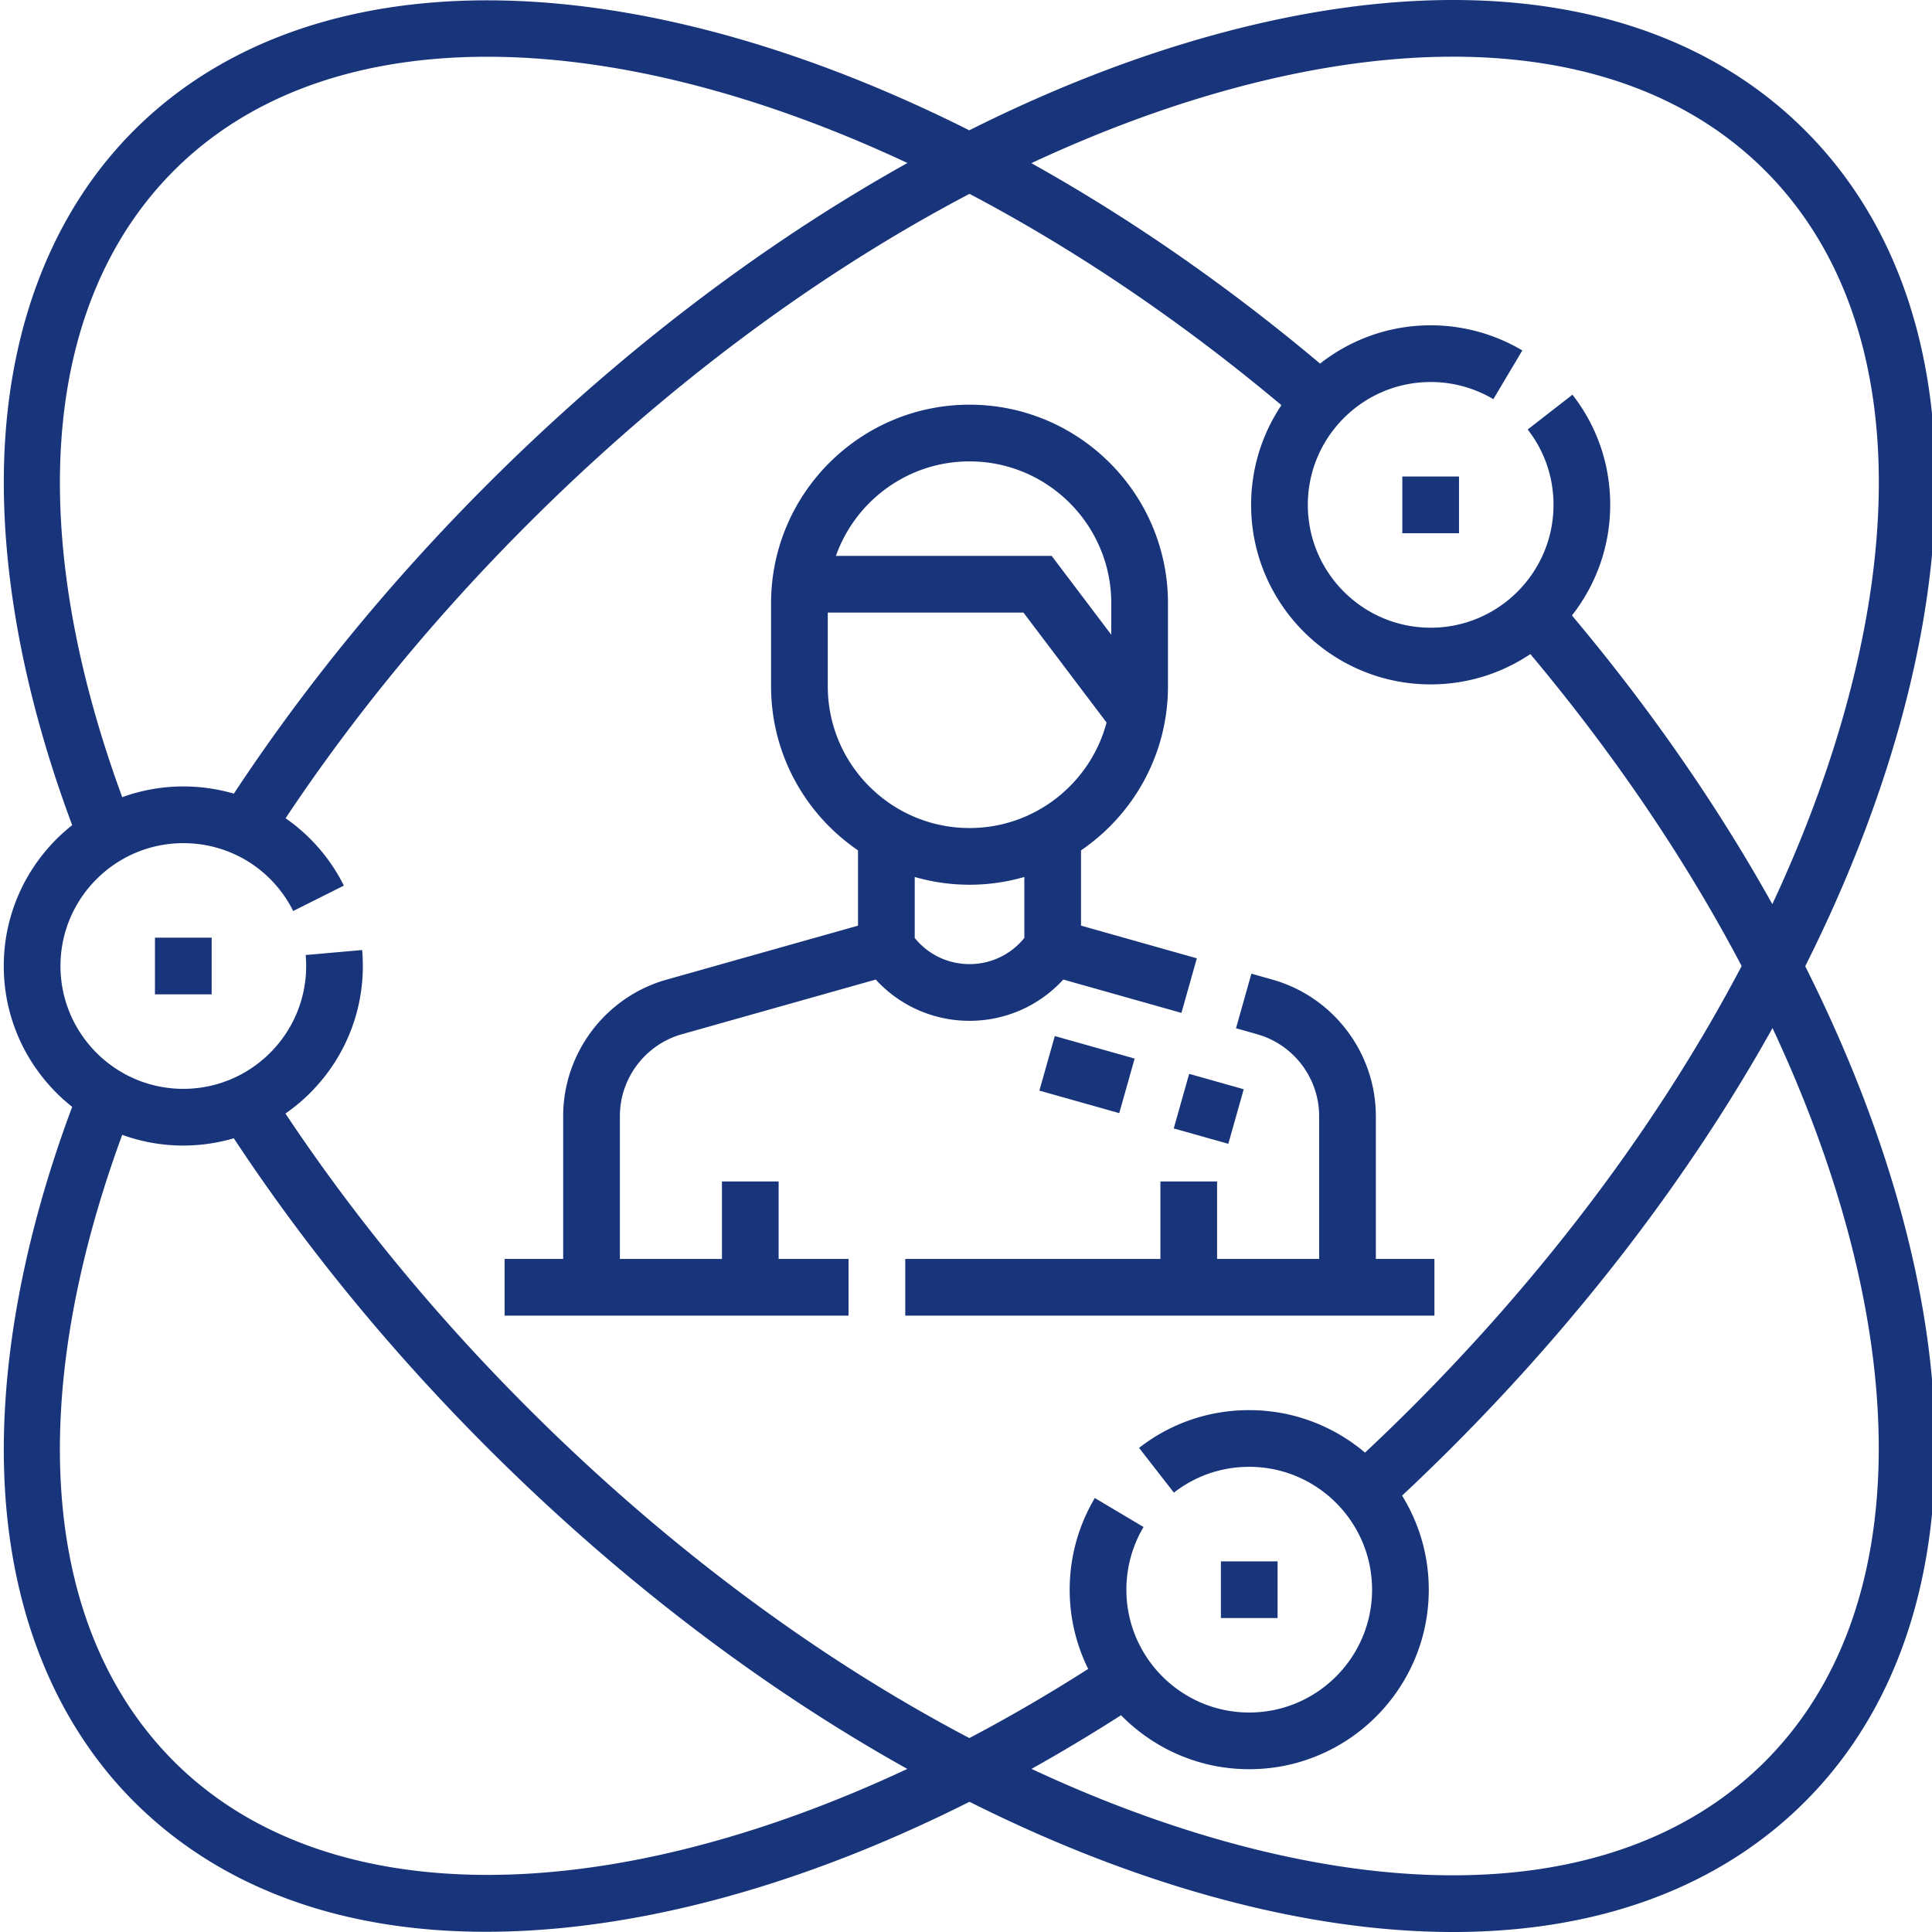 <?xml version="1.0" encoding="UTF-8"?>
<svg xmlns="http://www.w3.org/2000/svg" xmlns:xlink="http://www.w3.org/1999/xlink" version="1.1" width="512" height="512" x="0" y="0" viewBox="0 0 511 511.999" style="enable-background:new 0 0 512 512" xml:space="preserve" class="">
  <g>
    <path d="M477.902 256.063c10.774-21.477 19.254-43.067 25.141-64.34 18.457-66.657 9.52-122.473-25.172-157.16C443.184-.126 387.367-9.068 320.711 9.39c-21.273 5.886-42.863 14.37-64.34 25.14-26.719-13.41-53.476-23.222-79.258-28.875C117.23-7.469 66.758 2.796 34.996 34.563 14.61 54.948 2.786 83.593.81 117.403c-1.778 30.413 4.386 65.316 17.82 101.269C7.598 227.395.5 240.879.5 256s7.098 28.605 18.129 37.328C5.195 329.281-.97 364.188.809 394.598c1.98 33.808 13.8 62.453 34.187 82.84 22.766 22.769 54.707 34.507 93.29 34.507 7.745 0 15.76-.472 24.027-1.425 33.082-3.817 68.43-15.086 104.109-33.028 21.46 10.762 43.035 19.235 64.289 25.117 22.684 6.282 44.113 9.391 63.883 9.391 38.316 0 70.394-11.68 93.277-34.563 31.766-31.761 42.031-82.234 28.906-142.12-5.652-25.778-15.464-52.536-28.875-79.254zM324.72 23.87c61.215-16.95 111.832-9.379 142.527 21.317 30.695 30.695 38.266 81.312 21.316 142.527-4.746 17.148-11.265 34.531-19.375 51.898-14.53-26.058-32.402-51.879-53.109-76.508 6.344-8.085 10.14-18.261 10.14-29.312 0-10.684-3.456-20.777-10.003-29.191l-11.86 9.222c4.477 5.754 6.84 12.66 6.84 19.969 0 17.953-14.605 32.555-32.554 32.555s-32.555-14.602-32.555-32.555 14.605-32.555 32.555-32.555a32.5 32.5 0 0 1 16.609 4.547l7.68-12.914a47.557 47.557 0 0 0-24.29-6.66c-11.05 0-21.226 3.8-29.308 10.144-24.633-20.707-50.453-38.578-76.512-53.113 17.367-8.105 34.75-14.625 51.899-19.37zM45.62 45.188C86.242 4.566 160.727 6.081 239.984 43.199c-38.691 21.578-76.64 50.473-111.261 85.09-25.672 25.672-48.266 53.246-67.246 82.031a47.989 47.989 0 0 0-13.395-1.902 47.45 47.45 0 0 0-16.191 2.84C5.859 140.308 10.734 80.07 45.62 45.188zm83.055 451.68c-33.988 0-62.883-9.884-83.059-30.055-34.883-34.883-39.762-95.118-13.726-166.07a47.462 47.462 0 0 0 29.57.91c18.98 28.796 41.582 56.378 67.262 82.058 34.609 34.605 72.547 63.492 111.226 85.07-39.73 18.594-77.953 28.09-111.273 28.086zm127.715-36.263c-40.582-21.316-80.657-51.136-117.043-87.52-24.45-24.452-46.016-50.655-64.2-77.983 12.383-8.598 20.512-22.915 20.512-39.098 0-1.41-.058-2.836-.183-4.238l-14.97 1.324c.087.96.13 1.937.13 2.91 0 17.953-14.606 32.555-32.555 32.555S15.527 273.953 15.527 256s14.606-32.555 32.555-32.555c12.398 0 23.559 6.89 29.121 17.98l13.43-6.734c-3.672-7.324-9.024-13.39-15.453-17.847 18.18-27.305 39.734-53.496 64.168-77.93 36.394-36.394 76.484-66.223 117.078-87.539 27.629 14.543 55.582 33.293 82.664 56a47.282 47.282 0 0 0-8.031 26.418c0 26.234 21.347 47.578 47.582 47.578 9.77 0 18.855-2.96 26.418-8.031 22.707 27.082 41.453 55.039 55.996 82.664-21.317 40.594-51.145 80.683-87.535 117.082-4.004 4-8.118 7.976-12.274 11.871-8.293-7.016-19-11.258-30.687-11.258-10.684 0-20.778 3.461-29.192 10.004l9.227 11.86c5.75-4.473 12.656-6.836 19.965-6.84 17.949 0 32.554 14.605 32.554 32.554 0 17.953-14.605 32.555-32.554 32.555-17.95 0-32.555-14.602-32.555-32.555 0-5.859 1.57-11.601 4.547-16.605l-12.914-7.684a47.557 47.557 0 0 0-6.66 24.29 47.27 47.27 0 0 0 4.902 21.003c-10.527 6.719-21.043 12.828-31.488 18.324zm210.855 6.207c-30.695 30.7-81.312 38.266-142.527 21.32-17.137-4.745-34.504-11.257-51.86-19.359a461.494 461.494 0 0 0 23.727-14.222c8.644 8.82 20.676 14.308 33.973 14.308 26.234 0 47.582-21.343 47.582-47.578a47.301 47.301 0 0 0-7.075-24.93 548.49 548.49 0 0 0 13.075-12.64c34.62-34.625 63.511-72.574 85.093-111.266 37.118 79.262 38.633 153.746-1.988 194.367zm0 0" fill="#18357b" opacity="1" data-original="#000000"></path>
    <path d="M379.64 333.633h-15.523v-37.856c0-16.742-11.254-31.609-27.367-36.156l-5.617-1.582-4.078 14.461 5.617 1.586c9.664 2.726 16.418 11.644 16.418 21.691v37.856h-27.047v-20.535H307.02v20.535h-67.618v15.023h140.239zm0 0" fill="#18357b" opacity="1" data-original="#000000"></path>
    <path d="m281.281 259.59 31.313 8.836 4.082-14.465-30.692-8.656v-19.953c13.895-9.477 23.04-25.426 23.04-43.477v-22.04c0-28.995-23.59-52.589-52.59-52.589-28.997 0-52.59 23.594-52.59 52.59v22.039c0 18.05 9.144 34 23.039 43.477v19.953l-50.766 14.316c-16.113 4.547-27.367 19.414-27.367 36.156v37.856h-15.523v15.023h91.152v-15.023h-18.531v-20.535h-15.024v20.535h-27.047v-37.856c0-10.047 6.754-18.964 16.418-21.691l51.39-14.492c6.33 6.922 15.267 10.933 24.849 10.933s18.523-4.015 24.847-10.937zm-24.847-137.317c20.71 0 37.562 16.852 37.562 37.567v8.367l-15.793-20.89h-57.18c5.168-14.575 19.086-25.044 35.41-25.044zm-37.563 59.602v-19.531h51.856l22.023 29.125c-4.254 16.082-18.922 27.969-36.316 27.969-20.711 0-37.563-16.852-37.563-37.563zm23.04 66.691v-16.16a52.277 52.277 0 0 0 29.046 0v16.16c-3.531 4.372-8.82 6.934-14.523 6.934s-10.997-2.562-14.524-6.934zm0 0" fill="#18357b" opacity="1" data-original="#000000"></path>
    <path d="m296.113 294.996-21.164-5.969 4.082-14.46 21.16 5.968zM329.098 288.664l-4.082 14.461-14.461-4.078 4.082-14.461zM371.129 126.281h15.023v15.028H371.13zM323.047 413.77h15.023v15.023h-15.023zM40.566 248.488h15.028v15.024H40.566zm0 0" fill="#18357b" opacity="1" data-original="#000000"></path>
  </g>
</svg>

